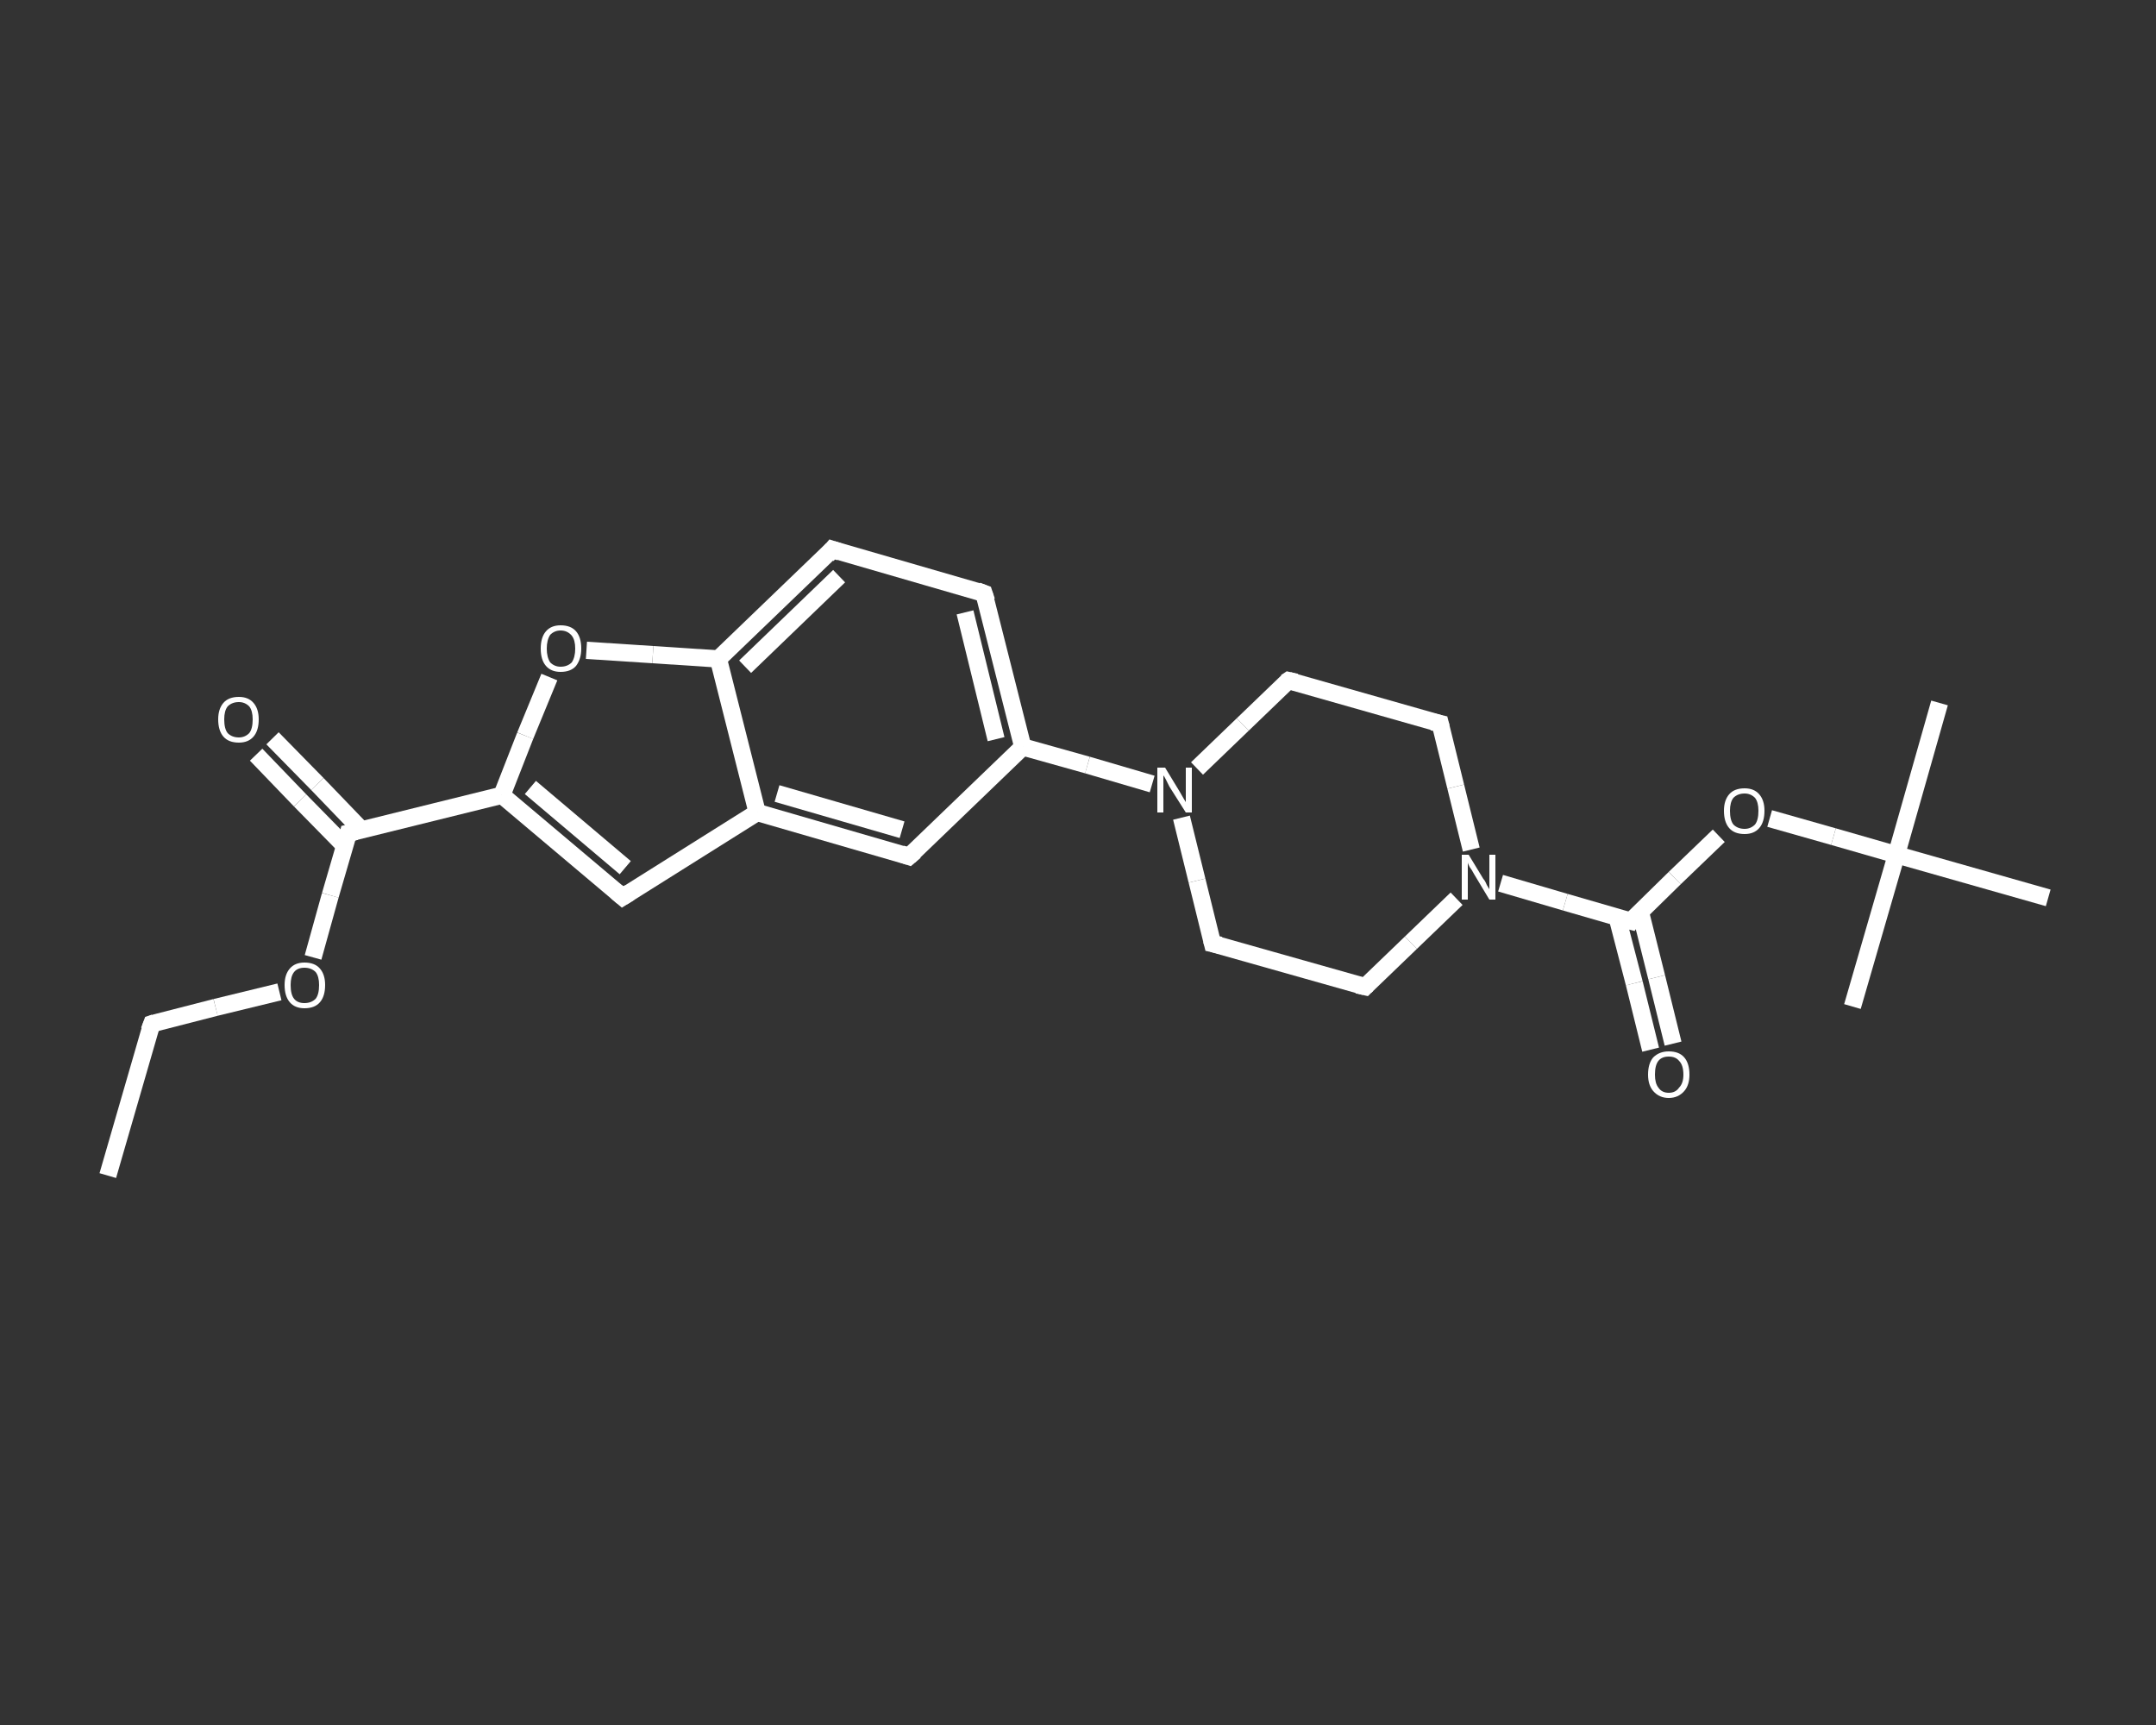 <?xml version='1.0' encoding='iso-8859-1'?>
<svg version='1.1' baseProfile='full'
              xmlns='http://www.w3.org/2000/svg'
                      xmlns:rdkit='http://www.rdkit.org/xml'
                      xmlns:xlink='http://www.w3.org/1999/xlink'
                  xml:space='preserve'
width='250px' height='200px' viewBox='0 0 250 200'>
<rect x="0" y="0" width="250" height="200" fill="#333333" stroke="none"/>
<!-- END OF HEADER -->
<rect style='opacity:1.0;fill:transparent;stroke:none' width='250.0' height='200.0' x='0.0' y='0.0'> </rect>
<path class='bond-0 atom-0 atom-1' d='M 12.5,136.3 L 17.6,118.7' style='fill:none;fill-rule:evenodd;stroke:#FFFFFF;stroke-width:2.0px;stroke-linecap:butt;stroke-linejoin:miter;stroke-opacity:1' />
<path class='bond-1 atom-1 atom-2' d='M 17.6,118.7 L 25.0,116.8' style='fill:none;fill-rule:evenodd;stroke:#FFFFFF;stroke-width:2.0px;stroke-linecap:butt;stroke-linejoin:miter;stroke-opacity:1' />
<path class='bond-1 atom-1 atom-2' d='M 25.0,116.8 L 32.4,115.0' style='fill:none;fill-rule:evenodd;stroke:#FFFFFF;stroke-width:2.0px;stroke-linecap:butt;stroke-linejoin:miter;stroke-opacity:1' />
<path class='bond-2 atom-2 atom-3' d='M 36.3,111.0 L 38.3,103.8' style='fill:none;fill-rule:evenodd;stroke:#FFFFFF;stroke-width:2.0px;stroke-linecap:butt;stroke-linejoin:miter;stroke-opacity:1' />
<path class='bond-2 atom-2 atom-3' d='M 38.3,103.8 L 40.4,96.6' style='fill:none;fill-rule:evenodd;stroke:#FFFFFF;stroke-width:2.0px;stroke-linecap:butt;stroke-linejoin:miter;stroke-opacity:1' />
<path class='bond-3 atom-3 atom-4' d='M 41.9,96.2 L 36.8,90.9' style='fill:none;fill-rule:evenodd;stroke:#FFFFFF;stroke-width:2.0px;stroke-linecap:butt;stroke-linejoin:miter;stroke-opacity:1' />
<path class='bond-3 atom-3 atom-4' d='M 36.8,90.9 L 31.6,85.6' style='fill:none;fill-rule:evenodd;stroke:#FFFFFF;stroke-width:2.0px;stroke-linecap:butt;stroke-linejoin:miter;stroke-opacity:1' />
<path class='bond-3 atom-3 atom-4' d='M 40.0,98.1 L 34.8,92.8' style='fill:none;fill-rule:evenodd;stroke:#FFFFFF;stroke-width:2.0px;stroke-linecap:butt;stroke-linejoin:miter;stroke-opacity:1' />
<path class='bond-3 atom-3 atom-4' d='M 34.8,92.8 L 29.7,87.5' style='fill:none;fill-rule:evenodd;stroke:#FFFFFF;stroke-width:2.0px;stroke-linecap:butt;stroke-linejoin:miter;stroke-opacity:1' />
<path class='bond-4 atom-3 atom-5' d='M 40.4,96.6 L 58.2,92.2' style='fill:none;fill-rule:evenodd;stroke:#FFFFFF;stroke-width:2.0px;stroke-linecap:butt;stroke-linejoin:miter;stroke-opacity:1' />
<path class='bond-5 atom-5 atom-6' d='M 58.2,92.2 L 72.2,104.0' style='fill:none;fill-rule:evenodd;stroke:#FFFFFF;stroke-width:2.0px;stroke-linecap:butt;stroke-linejoin:miter;stroke-opacity:1' />
<path class='bond-5 atom-5 atom-6' d='M 61.5,91.3 L 72.5,100.6' style='fill:none;fill-rule:evenodd;stroke:#FFFFFF;stroke-width:2.0px;stroke-linecap:butt;stroke-linejoin:miter;stroke-opacity:1' />
<path class='bond-6 atom-6 atom-7' d='M 72.2,104.0 L 87.8,94.2' style='fill:none;fill-rule:evenodd;stroke:#FFFFFF;stroke-width:2.0px;stroke-linecap:butt;stroke-linejoin:miter;stroke-opacity:1' />
<path class='bond-7 atom-7 atom-8' d='M 87.8,94.2 L 105.4,99.3' style='fill:none;fill-rule:evenodd;stroke:#FFFFFF;stroke-width:2.0px;stroke-linecap:butt;stroke-linejoin:miter;stroke-opacity:1' />
<path class='bond-7 atom-7 atom-8' d='M 90.1,92.0 L 104.6,96.2' style='fill:none;fill-rule:evenodd;stroke:#FFFFFF;stroke-width:2.0px;stroke-linecap:butt;stroke-linejoin:miter;stroke-opacity:1' />
<path class='bond-8 atom-8 atom-9' d='M 105.4,99.3 L 118.6,86.6' style='fill:none;fill-rule:evenodd;stroke:#FFFFFF;stroke-width:2.0px;stroke-linecap:butt;stroke-linejoin:miter;stroke-opacity:1' />
<path class='bond-9 atom-9 atom-10' d='M 118.6,86.6 L 126.1,88.7' style='fill:none;fill-rule:evenodd;stroke:#FFFFFF;stroke-width:2.0px;stroke-linecap:butt;stroke-linejoin:miter;stroke-opacity:1' />
<path class='bond-9 atom-9 atom-10' d='M 126.1,88.7 L 133.6,90.9' style='fill:none;fill-rule:evenodd;stroke:#FFFFFF;stroke-width:2.0px;stroke-linecap:butt;stroke-linejoin:miter;stroke-opacity:1' />
<path class='bond-10 atom-10 atom-11' d='M 137.0,94.8 L 138.8,102.1' style='fill:none;fill-rule:evenodd;stroke:#FFFFFF;stroke-width:2.0px;stroke-linecap:butt;stroke-linejoin:miter;stroke-opacity:1' />
<path class='bond-10 atom-10 atom-11' d='M 138.8,102.1 L 140.6,109.4' style='fill:none;fill-rule:evenodd;stroke:#FFFFFF;stroke-width:2.0px;stroke-linecap:butt;stroke-linejoin:miter;stroke-opacity:1' />
<path class='bond-11 atom-11 atom-12' d='M 140.6,109.4 L 158.3,114.4' style='fill:none;fill-rule:evenodd;stroke:#FFFFFF;stroke-width:2.0px;stroke-linecap:butt;stroke-linejoin:miter;stroke-opacity:1' />
<path class='bond-12 atom-12 atom-13' d='M 158.3,114.4 L 163.6,109.3' style='fill:none;fill-rule:evenodd;stroke:#FFFFFF;stroke-width:2.0px;stroke-linecap:butt;stroke-linejoin:miter;stroke-opacity:1' />
<path class='bond-12 atom-12 atom-13' d='M 163.6,109.3 L 168.9,104.2' style='fill:none;fill-rule:evenodd;stroke:#FFFFFF;stroke-width:2.0px;stroke-linecap:butt;stroke-linejoin:miter;stroke-opacity:1' />
<path class='bond-13 atom-13 atom-14' d='M 174.0,102.4 L 181.5,104.6' style='fill:none;fill-rule:evenodd;stroke:#FFFFFF;stroke-width:2.0px;stroke-linecap:butt;stroke-linejoin:miter;stroke-opacity:1' />
<path class='bond-13 atom-13 atom-14' d='M 181.5,104.6 L 189.1,106.8' style='fill:none;fill-rule:evenodd;stroke:#FFFFFF;stroke-width:2.0px;stroke-linecap:butt;stroke-linejoin:miter;stroke-opacity:1' />
<path class='bond-14 atom-14 atom-15' d='M 187.5,106.3 L 189.5,114.0' style='fill:none;fill-rule:evenodd;stroke:#FFFFFF;stroke-width:2.0px;stroke-linecap:butt;stroke-linejoin:miter;stroke-opacity:1' />
<path class='bond-14 atom-14 atom-15' d='M 189.5,114.0 L 191.4,121.7' style='fill:none;fill-rule:evenodd;stroke:#FFFFFF;stroke-width:2.0px;stroke-linecap:butt;stroke-linejoin:miter;stroke-opacity:1' />
<path class='bond-14 atom-14 atom-15' d='M 190.2,105.7 L 192.1,113.3' style='fill:none;fill-rule:evenodd;stroke:#FFFFFF;stroke-width:2.0px;stroke-linecap:butt;stroke-linejoin:miter;stroke-opacity:1' />
<path class='bond-14 atom-14 atom-15' d='M 192.1,113.3 L 194.0,121.0' style='fill:none;fill-rule:evenodd;stroke:#FFFFFF;stroke-width:2.0px;stroke-linecap:butt;stroke-linejoin:miter;stroke-opacity:1' />
<path class='bond-15 atom-14 atom-16' d='M 189.1,106.8 L 194.2,101.8' style='fill:none;fill-rule:evenodd;stroke:#FFFFFF;stroke-width:2.0px;stroke-linecap:butt;stroke-linejoin:miter;stroke-opacity:1' />
<path class='bond-15 atom-14 atom-16' d='M 194.2,101.8 L 199.3,96.9' style='fill:none;fill-rule:evenodd;stroke:#FFFFFF;stroke-width:2.0px;stroke-linecap:butt;stroke-linejoin:miter;stroke-opacity:1' />
<path class='bond-16 atom-16 atom-17' d='M 205.2,94.9 L 212.6,97.0' style='fill:none;fill-rule:evenodd;stroke:#FFFFFF;stroke-width:2.0px;stroke-linecap:butt;stroke-linejoin:miter;stroke-opacity:1' />
<path class='bond-16 atom-16 atom-17' d='M 212.6,97.0 L 219.9,99.1' style='fill:none;fill-rule:evenodd;stroke:#FFFFFF;stroke-width:2.0px;stroke-linecap:butt;stroke-linejoin:miter;stroke-opacity:1' />
<path class='bond-17 atom-17 atom-18' d='M 219.9,99.1 L 224.9,81.5' style='fill:none;fill-rule:evenodd;stroke:#FFFFFF;stroke-width:2.0px;stroke-linecap:butt;stroke-linejoin:miter;stroke-opacity:1' />
<path class='bond-18 atom-17 atom-19' d='M 219.9,99.1 L 214.8,116.7' style='fill:none;fill-rule:evenodd;stroke:#FFFFFF;stroke-width:2.0px;stroke-linecap:butt;stroke-linejoin:miter;stroke-opacity:1' />
<path class='bond-19 atom-17 atom-20' d='M 219.9,99.1 L 237.5,104.1' style='fill:none;fill-rule:evenodd;stroke:#FFFFFF;stroke-width:2.0px;stroke-linecap:butt;stroke-linejoin:miter;stroke-opacity:1' />
<path class='bond-20 atom-13 atom-21' d='M 170.6,98.5 L 168.8,91.2' style='fill:none;fill-rule:evenodd;stroke:#FFFFFF;stroke-width:2.0px;stroke-linecap:butt;stroke-linejoin:miter;stroke-opacity:1' />
<path class='bond-20 atom-13 atom-21' d='M 168.8,91.2 L 167.0,83.9' style='fill:none;fill-rule:evenodd;stroke:#FFFFFF;stroke-width:2.0px;stroke-linecap:butt;stroke-linejoin:miter;stroke-opacity:1' />
<path class='bond-21 atom-21 atom-22' d='M 167.0,83.9 L 149.4,78.9' style='fill:none;fill-rule:evenodd;stroke:#FFFFFF;stroke-width:2.0px;stroke-linecap:butt;stroke-linejoin:miter;stroke-opacity:1' />
<path class='bond-22 atom-9 atom-23' d='M 118.6,86.6 L 114.1,68.8' style='fill:none;fill-rule:evenodd;stroke:#FFFFFF;stroke-width:2.0px;stroke-linecap:butt;stroke-linejoin:miter;stroke-opacity:1' />
<path class='bond-22 atom-9 atom-23' d='M 115.5,85.7 L 111.9,71.0' style='fill:none;fill-rule:evenodd;stroke:#FFFFFF;stroke-width:2.0px;stroke-linecap:butt;stroke-linejoin:miter;stroke-opacity:1' />
<path class='bond-23 atom-23 atom-24' d='M 114.1,68.8 L 96.5,63.7' style='fill:none;fill-rule:evenodd;stroke:#FFFFFF;stroke-width:2.0px;stroke-linecap:butt;stroke-linejoin:miter;stroke-opacity:1' />
<path class='bond-24 atom-24 atom-25' d='M 96.5,63.7 L 83.3,76.4' style='fill:none;fill-rule:evenodd;stroke:#FFFFFF;stroke-width:2.0px;stroke-linecap:butt;stroke-linejoin:miter;stroke-opacity:1' />
<path class='bond-24 atom-24 atom-25' d='M 97.3,66.8 L 86.4,77.3' style='fill:none;fill-rule:evenodd;stroke:#FFFFFF;stroke-width:2.0px;stroke-linecap:butt;stroke-linejoin:miter;stroke-opacity:1' />
<path class='bond-25 atom-25 atom-26' d='M 83.3,76.4 L 75.7,75.9' style='fill:none;fill-rule:evenodd;stroke:#FFFFFF;stroke-width:2.0px;stroke-linecap:butt;stroke-linejoin:miter;stroke-opacity:1' />
<path class='bond-25 atom-25 atom-26' d='M 75.7,75.9 L 68.0,75.4' style='fill:none;fill-rule:evenodd;stroke:#FFFFFF;stroke-width:2.0px;stroke-linecap:butt;stroke-linejoin:miter;stroke-opacity:1' />
<path class='bond-26 atom-26 atom-5' d='M 63.7,78.5 L 60.9,85.3' style='fill:none;fill-rule:evenodd;stroke:#FFFFFF;stroke-width:2.0px;stroke-linecap:butt;stroke-linejoin:miter;stroke-opacity:1' />
<path class='bond-26 atom-26 atom-5' d='M 60.9,85.3 L 58.2,92.2' style='fill:none;fill-rule:evenodd;stroke:#FFFFFF;stroke-width:2.0px;stroke-linecap:butt;stroke-linejoin:miter;stroke-opacity:1' />
<path class='bond-27 atom-25 atom-7' d='M 83.3,76.4 L 87.8,94.2' style='fill:none;fill-rule:evenodd;stroke:#FFFFFF;stroke-width:2.0px;stroke-linecap:butt;stroke-linejoin:miter;stroke-opacity:1' />
<path class='bond-28 atom-22 atom-10' d='M 149.4,78.9 L 144.1,84.0' style='fill:none;fill-rule:evenodd;stroke:#FFFFFF;stroke-width:2.0px;stroke-linecap:butt;stroke-linejoin:miter;stroke-opacity:1' />
<path class='bond-28 atom-22 atom-10' d='M 144.1,84.0 L 138.8,89.1' style='fill:none;fill-rule:evenodd;stroke:#FFFFFF;stroke-width:2.0px;stroke-linecap:butt;stroke-linejoin:miter;stroke-opacity:1' />
<path d='M 17.3,119.5 L 17.6,118.7 L 17.9,118.6' style='fill:none;stroke:#FFFFFF;stroke-width:2.0px;stroke-linecap:butt;stroke-linejoin:miter;stroke-opacity:1;' />
<path d='M 40.3,97.0 L 40.4,96.6 L 41.3,96.4' style='fill:none;stroke:#FFFFFF;stroke-width:2.0px;stroke-linecap:butt;stroke-linejoin:miter;stroke-opacity:1;' />
<path d='M 71.5,103.4 L 72.2,104.0 L 73.0,103.5' style='fill:none;stroke:#FFFFFF;stroke-width:2.0px;stroke-linecap:butt;stroke-linejoin:miter;stroke-opacity:1;' />
<path d='M 104.5,99.0 L 105.4,99.3 L 106.1,98.7' style='fill:none;stroke:#FFFFFF;stroke-width:2.0px;stroke-linecap:butt;stroke-linejoin:miter;stroke-opacity:1;' />
<path d='M 140.5,109.0 L 140.6,109.4 L 141.5,109.6' style='fill:none;stroke:#FFFFFF;stroke-width:2.0px;stroke-linecap:butt;stroke-linejoin:miter;stroke-opacity:1;' />
<path d='M 157.4,114.2 L 158.3,114.4 L 158.5,114.2' style='fill:none;stroke:#FFFFFF;stroke-width:2.0px;stroke-linecap:butt;stroke-linejoin:miter;stroke-opacity:1;' />
<path d='M 188.7,106.7 L 189.1,106.8 L 189.3,106.5' style='fill:none;stroke:#FFFFFF;stroke-width:2.0px;stroke-linecap:butt;stroke-linejoin:miter;stroke-opacity:1;' />
<path d='M 167.1,84.3 L 167.0,83.9 L 166.1,83.7' style='fill:none;stroke:#FFFFFF;stroke-width:2.0px;stroke-linecap:butt;stroke-linejoin:miter;stroke-opacity:1;' />
<path d='M 150.3,79.1 L 149.4,78.9 L 149.1,79.1' style='fill:none;stroke:#FFFFFF;stroke-width:2.0px;stroke-linecap:butt;stroke-linejoin:miter;stroke-opacity:1;' />
<path d='M 114.4,69.7 L 114.1,68.8 L 113.3,68.5' style='fill:none;stroke:#FFFFFF;stroke-width:2.0px;stroke-linecap:butt;stroke-linejoin:miter;stroke-opacity:1;' />
<path d='M 97.4,64.0 L 96.5,63.7 L 95.9,64.4' style='fill:none;stroke:#FFFFFF;stroke-width:2.0px;stroke-linecap:butt;stroke-linejoin:miter;stroke-opacity:1;' />
<path class='atom-2' d='M 33.0 114.2
Q 33.0 113.0, 33.6 112.3
Q 34.2 111.6, 35.3 111.6
Q 36.5 111.6, 37.1 112.3
Q 37.7 113.0, 37.7 114.2
Q 37.7 115.5, 37.1 116.2
Q 36.5 116.9, 35.3 116.9
Q 34.2 116.9, 33.6 116.2
Q 33.0 115.5, 33.0 114.2
M 35.3 116.3
Q 36.1 116.3, 36.6 115.8
Q 37.0 115.3, 37.0 114.2
Q 37.0 113.2, 36.6 112.7
Q 36.1 112.2, 35.3 112.2
Q 34.5 112.2, 34.1 112.7
Q 33.7 113.2, 33.7 114.2
Q 33.7 115.3, 34.1 115.8
Q 34.5 116.3, 35.3 116.3
' fill='#FFFFFF'/>
<path class='atom-4' d='M 25.3 83.4
Q 25.3 82.2, 25.9 81.5
Q 26.5 80.8, 27.7 80.8
Q 28.8 80.8, 29.4 81.5
Q 30.0 82.2, 30.0 83.4
Q 30.0 84.7, 29.4 85.4
Q 28.8 86.1, 27.7 86.1
Q 26.5 86.1, 25.9 85.4
Q 25.3 84.7, 25.3 83.4
M 27.7 85.5
Q 28.4 85.5, 28.9 85.0
Q 29.3 84.5, 29.3 83.4
Q 29.3 82.4, 28.9 81.9
Q 28.4 81.4, 27.7 81.4
Q 26.9 81.4, 26.4 81.9
Q 26.0 82.4, 26.0 83.4
Q 26.0 84.5, 26.4 85.0
Q 26.9 85.5, 27.7 85.5
' fill='#FFFFFF'/>
<path class='atom-10' d='M 135.1 89.0
L 136.8 91.8
Q 136.9 92.0, 137.2 92.5
Q 137.5 93.0, 137.5 93.0
L 137.5 89.0
L 138.2 89.0
L 138.2 94.2
L 137.5 94.2
L 135.6 91.2
Q 135.4 90.8, 135.2 90.4
Q 135.0 90.0, 134.9 89.9
L 134.9 94.2
L 134.2 94.2
L 134.2 89.0
L 135.1 89.0
' fill='#FFFFFF'/>
<path class='atom-13' d='M 170.3 99.1
L 172.0 101.9
Q 172.2 102.1, 172.4 102.6
Q 172.7 103.1, 172.7 103.1
L 172.7 99.1
L 173.4 99.1
L 173.4 104.3
L 172.7 104.3
L 170.9 101.3
Q 170.7 100.9, 170.4 100.5
Q 170.2 100.1, 170.2 100.0
L 170.2 104.3
L 169.5 104.3
L 169.5 99.1
L 170.3 99.1
' fill='#FFFFFF'/>
<path class='atom-15' d='M 191.1 124.6
Q 191.1 123.3, 191.7 122.6
Q 192.4 121.9, 193.5 121.9
Q 194.7 121.9, 195.3 122.6
Q 195.9 123.3, 195.9 124.6
Q 195.9 125.8, 195.3 126.5
Q 194.6 127.3, 193.5 127.3
Q 192.4 127.3, 191.7 126.5
Q 191.1 125.8, 191.1 124.6
M 193.5 126.7
Q 194.3 126.7, 194.7 126.1
Q 195.2 125.6, 195.2 124.6
Q 195.2 123.5, 194.7 123.0
Q 194.3 122.5, 193.5 122.5
Q 192.7 122.5, 192.3 123.0
Q 191.9 123.5, 191.9 124.6
Q 191.9 125.6, 192.3 126.1
Q 192.7 126.7, 193.5 126.7
' fill='#FFFFFF'/>
<path class='atom-16' d='M 199.9 94.0
Q 199.9 92.8, 200.5 92.1
Q 201.1 91.4, 202.3 91.4
Q 203.4 91.4, 204.0 92.1
Q 204.6 92.8, 204.6 94.0
Q 204.6 95.3, 204.0 96.0
Q 203.4 96.7, 202.3 96.7
Q 201.1 96.7, 200.5 96.0
Q 199.9 95.3, 199.9 94.0
M 202.3 96.1
Q 203.0 96.1, 203.5 95.6
Q 203.9 95.1, 203.9 94.0
Q 203.9 93.0, 203.5 92.5
Q 203.0 92.0, 202.3 92.0
Q 201.5 92.0, 201.0 92.5
Q 200.6 93.0, 200.6 94.0
Q 200.6 95.1, 201.0 95.6
Q 201.5 96.1, 202.3 96.1
' fill='#FFFFFF'/>
<path class='atom-26' d='M 62.7 75.2
Q 62.7 73.9, 63.3 73.2
Q 63.9 72.5, 65.0 72.5
Q 66.2 72.5, 66.8 73.2
Q 67.4 73.9, 67.4 75.2
Q 67.4 76.4, 66.8 77.2
Q 66.2 77.9, 65.0 77.9
Q 63.9 77.9, 63.3 77.2
Q 62.7 76.5, 62.7 75.2
M 65.0 77.3
Q 65.8 77.3, 66.3 76.8
Q 66.7 76.2, 66.7 75.2
Q 66.7 74.2, 66.3 73.7
Q 65.8 73.1, 65.0 73.1
Q 64.3 73.1, 63.8 73.6
Q 63.4 74.2, 63.4 75.2
Q 63.4 76.2, 63.8 76.8
Q 64.3 77.3, 65.0 77.3
' fill='#FFFFFF'/>
</svg>
